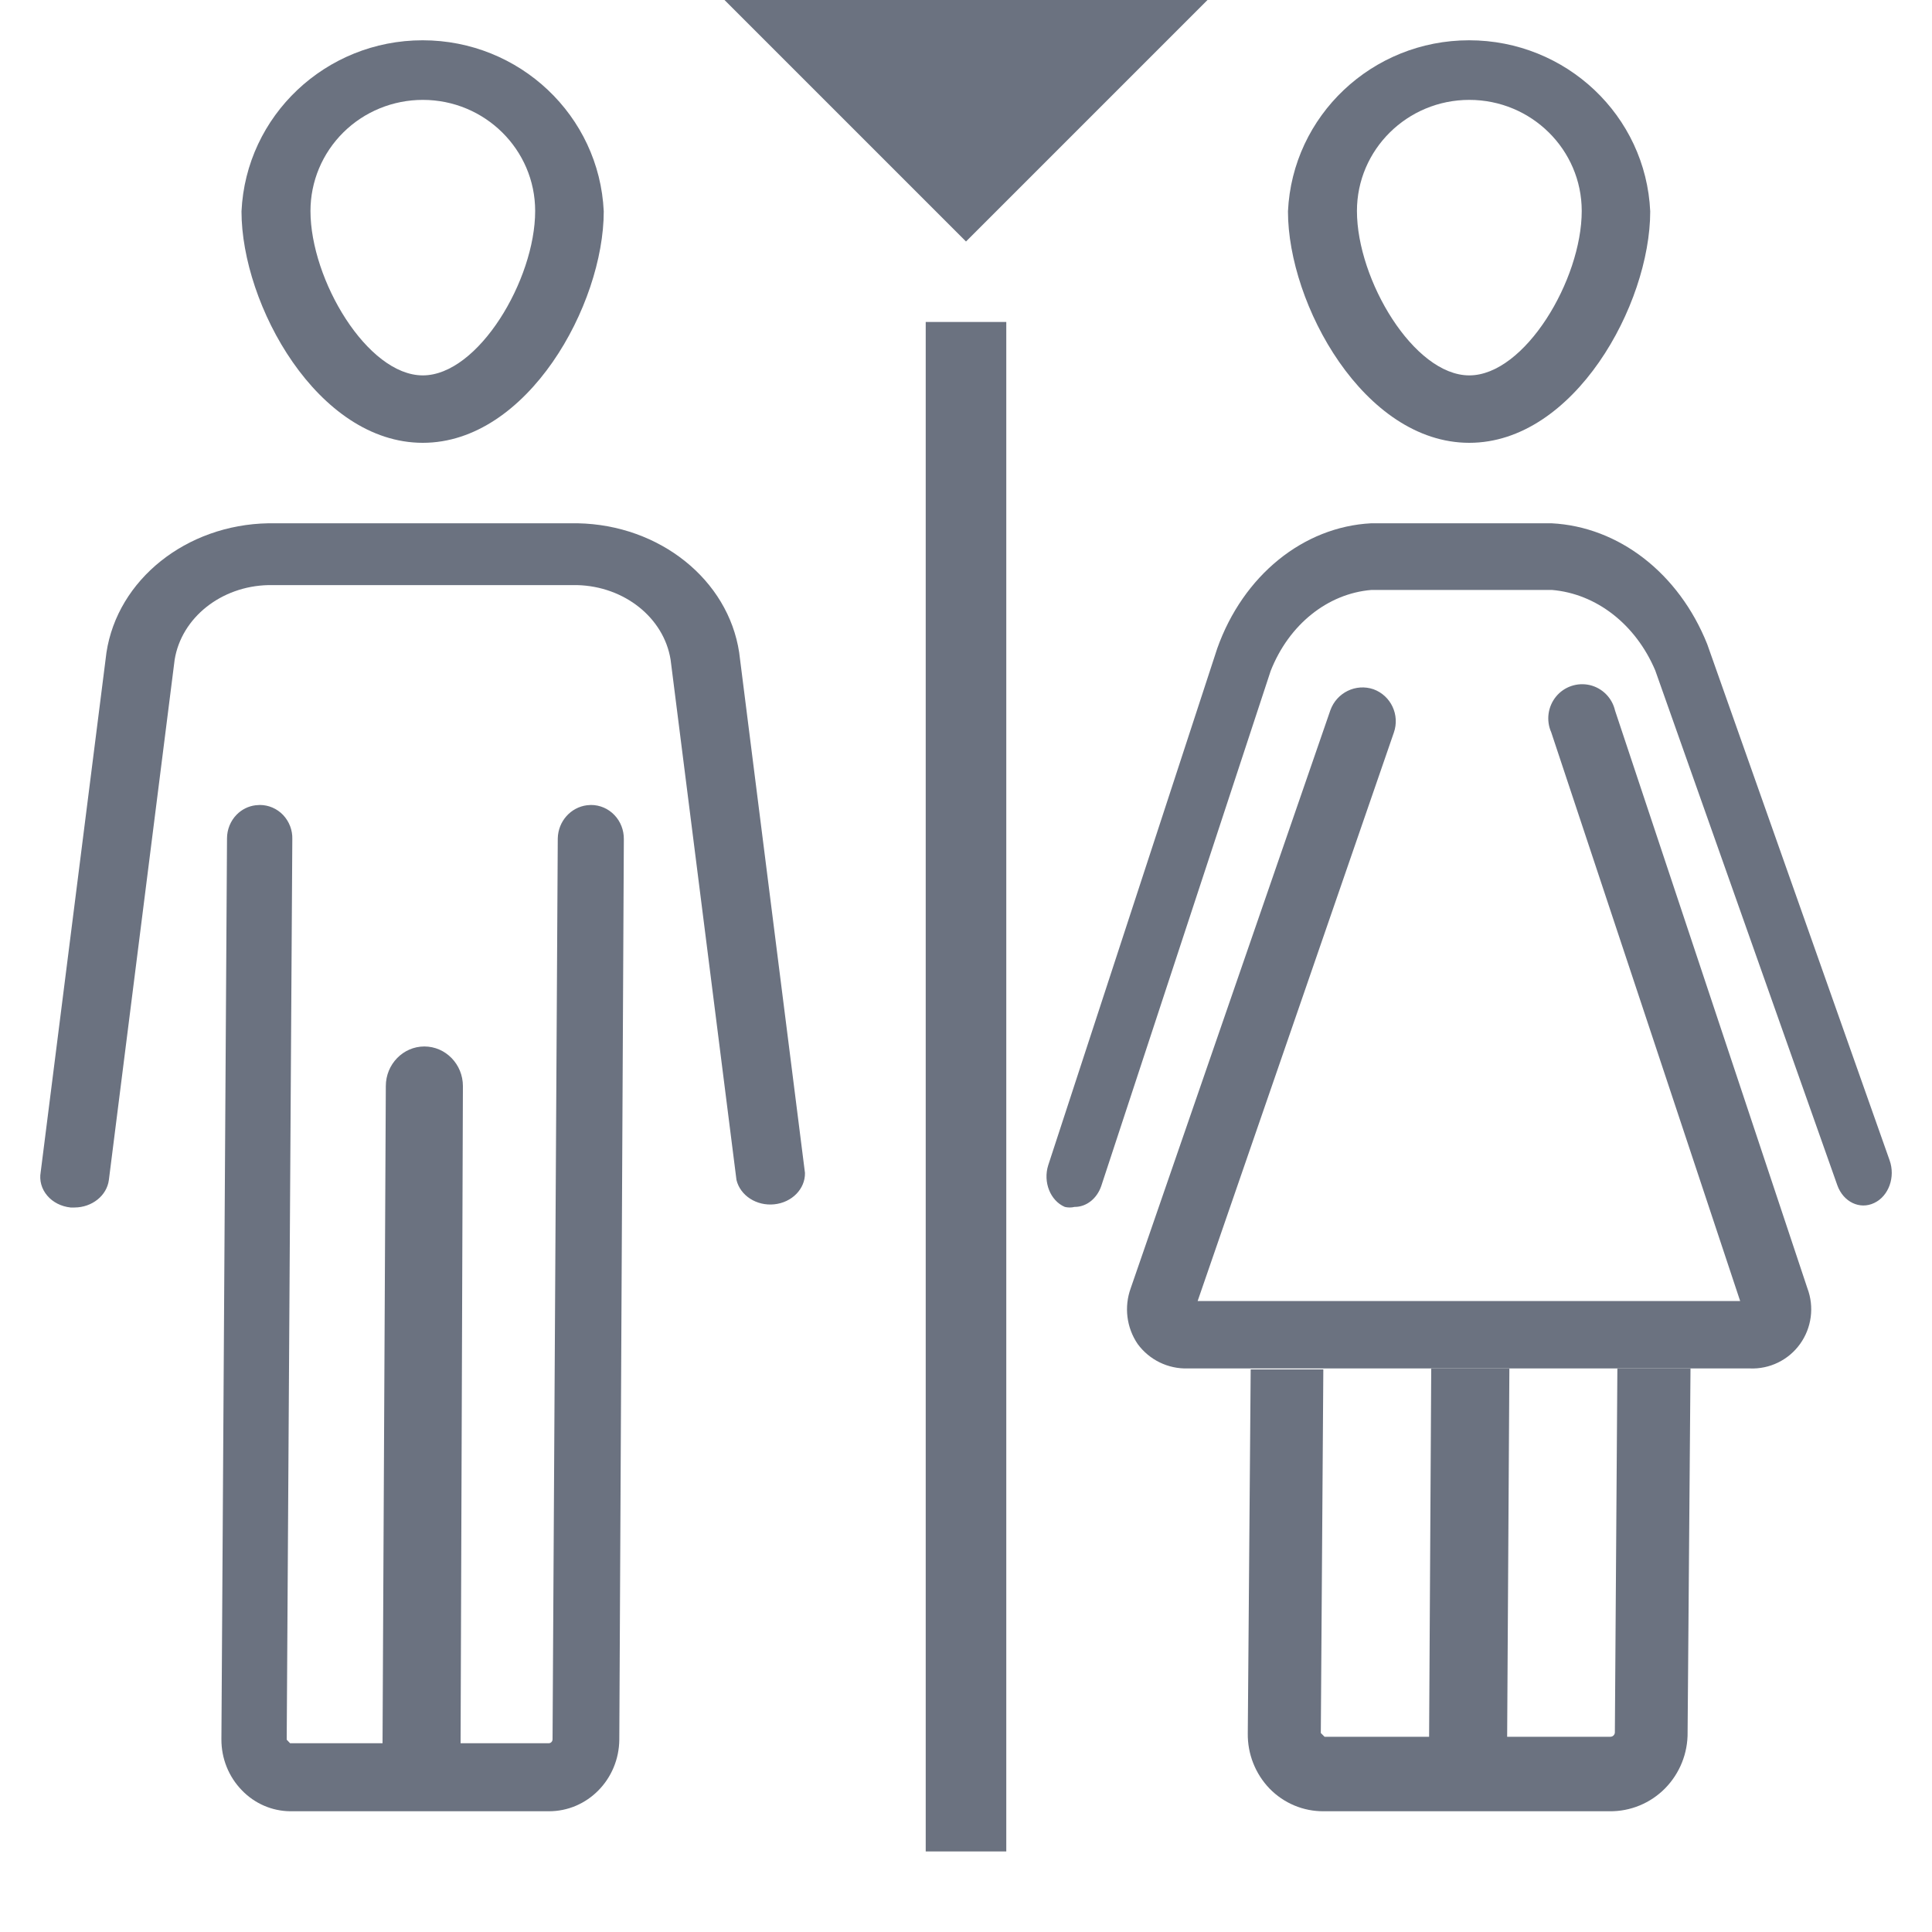 <svg width="20" height="20" viewBox="0 0 20 20" fill="none" xmlns="http://www.w3.org/2000/svg">
<path d="M15.21 4.584C16.296 4.584 17.083 3.154 17.083 2.188C17.038 1.197 16.212 0.417 15.208 0.417C14.205 0.417 13.379 1.197 13.333 2.188C13.333 3.15 14.12 4.584 15.21 4.584ZM15.21 1.034C15.853 1.034 16.374 1.549 16.374 2.184C16.374 2.897 15.784 3.886 15.21 3.886C14.636 3.886 14.047 2.897 14.047 2.184C14.047 1.549 14.568 1.034 15.21 1.034Z" fill="#6B7280"/>
<path d="M15.625 14.167L15.602 17.979L16.67 17.979C16.695 17.979 16.715 17.96 16.717 17.936L16.743 14.167H17.5L17.47 17.931C17.473 18.149 17.389 18.358 17.237 18.513C17.085 18.667 16.877 18.753 16.661 18.75H13.704C13.492 18.752 13.29 18.667 13.142 18.515C12.995 18.362 12.914 18.157 12.917 17.944L12.947 14.176H13.699L13.673 17.94L13.712 17.979L14.794 17.979L14.816 14.167H15.625Z" fill="#6B7280"/>
<path d="M18.109 14.166H12.295C12.092 14.172 11.898 14.078 11.777 13.913C11.662 13.744 11.635 13.529 11.705 13.336L13.772 7.352C13.838 7.169 14.036 7.073 14.218 7.135C14.399 7.201 14.493 7.401 14.429 7.584L12.398 13.468H18.014L16.058 7.58C16.004 7.458 16.023 7.315 16.108 7.211C16.192 7.108 16.328 7.062 16.458 7.092C16.588 7.123 16.689 7.225 16.719 7.356L18.71 13.336C18.783 13.529 18.754 13.746 18.634 13.913C18.514 14.08 18.318 14.175 18.113 14.166H18.109Z" fill="#6B7280"/>
<path d="M11.124 12.494C11.09 12.502 11.056 12.502 11.023 12.494C10.873 12.43 10.796 12.237 10.851 12.063L12.601 6.712C12.869 5.958 13.491 5.453 14.195 5.417H16.061C16.758 5.452 17.38 5.935 17.673 6.668L19.561 12.011C19.623 12.184 19.552 12.382 19.402 12.453C19.253 12.525 19.082 12.443 19.02 12.27L17.135 6.94C16.932 6.462 16.524 6.145 16.064 6.107H14.198C13.744 6.144 13.343 6.465 13.154 6.945L11.4 12.278C11.355 12.409 11.245 12.495 11.124 12.494Z" fill="#6B7280"/>
<path d="M10 2.5L12.5 0H7.5L10 2.5Z" fill="#6B7280"/>
<path d="M4.377 4.584C5.463 4.584 6.25 3.154 6.25 2.188C6.204 1.197 5.378 0.417 4.375 0.417C3.372 0.417 2.546 1.197 2.5 2.188C2.5 3.154 3.287 4.584 4.377 4.584ZM4.377 1.034C5.019 1.034 5.54 1.549 5.54 2.184C5.54 2.897 4.951 3.886 4.377 3.886C3.803 3.886 3.214 2.897 3.214 2.184C3.214 1.879 3.336 1.587 3.554 1.371C3.772 1.155 4.068 1.034 4.377 1.034Z" fill="#6B7280"/>
<path d="M6.118 8.333C6.209 8.333 6.296 8.37 6.36 8.437C6.424 8.503 6.459 8.594 6.458 8.687L6.411 18.009C6.407 18.421 6.08 18.752 5.68 18.75H3.003C2.815 18.748 2.635 18.67 2.503 18.532C2.367 18.392 2.291 18.203 2.292 18.005L2.35 8.679C2.35 8.587 2.386 8.498 2.45 8.433C2.503 8.379 2.572 8.345 2.646 8.336L2.69 8.333C2.781 8.333 2.868 8.371 2.931 8.437C2.994 8.504 3.029 8.594 3.026 8.687L2.968 18.009L3.003 18.046L3.96 18.046L3.994 11.243C3.994 11.017 4.173 10.833 4.393 10.833C4.613 10.833 4.792 11.017 4.792 11.243L4.768 18.046L5.68 18.046C5.702 18.046 5.72 18.028 5.72 18.005L5.774 8.679C5.778 8.501 5.909 8.357 6.076 8.336L6.118 8.333Z" fill="#6B7280"/>
<path d="M0.772 12.5H0.731C0.635 12.49 0.547 12.446 0.489 12.377C0.43 12.308 0.406 12.22 0.421 12.135L1.102 6.755C1.217 6 1.928 5.432 2.778 5.417H5.98C6.829 5.433 7.538 6.001 7.652 6.755L8.333 12.142C8.336 12.307 8.199 12.448 8.015 12.467C7.832 12.486 7.663 12.377 7.624 12.215L6.942 6.829C6.872 6.395 6.464 6.07 5.976 6.057H2.778C2.289 6.068 1.879 6.394 1.808 6.829L1.127 12.215C1.106 12.377 0.953 12.499 0.772 12.5Z" fill="#6B7280"/>
<path d="M10.417 3.333H9.583V19.166H10.417V3.333Z" fill="#6B7280"/>
</svg>
